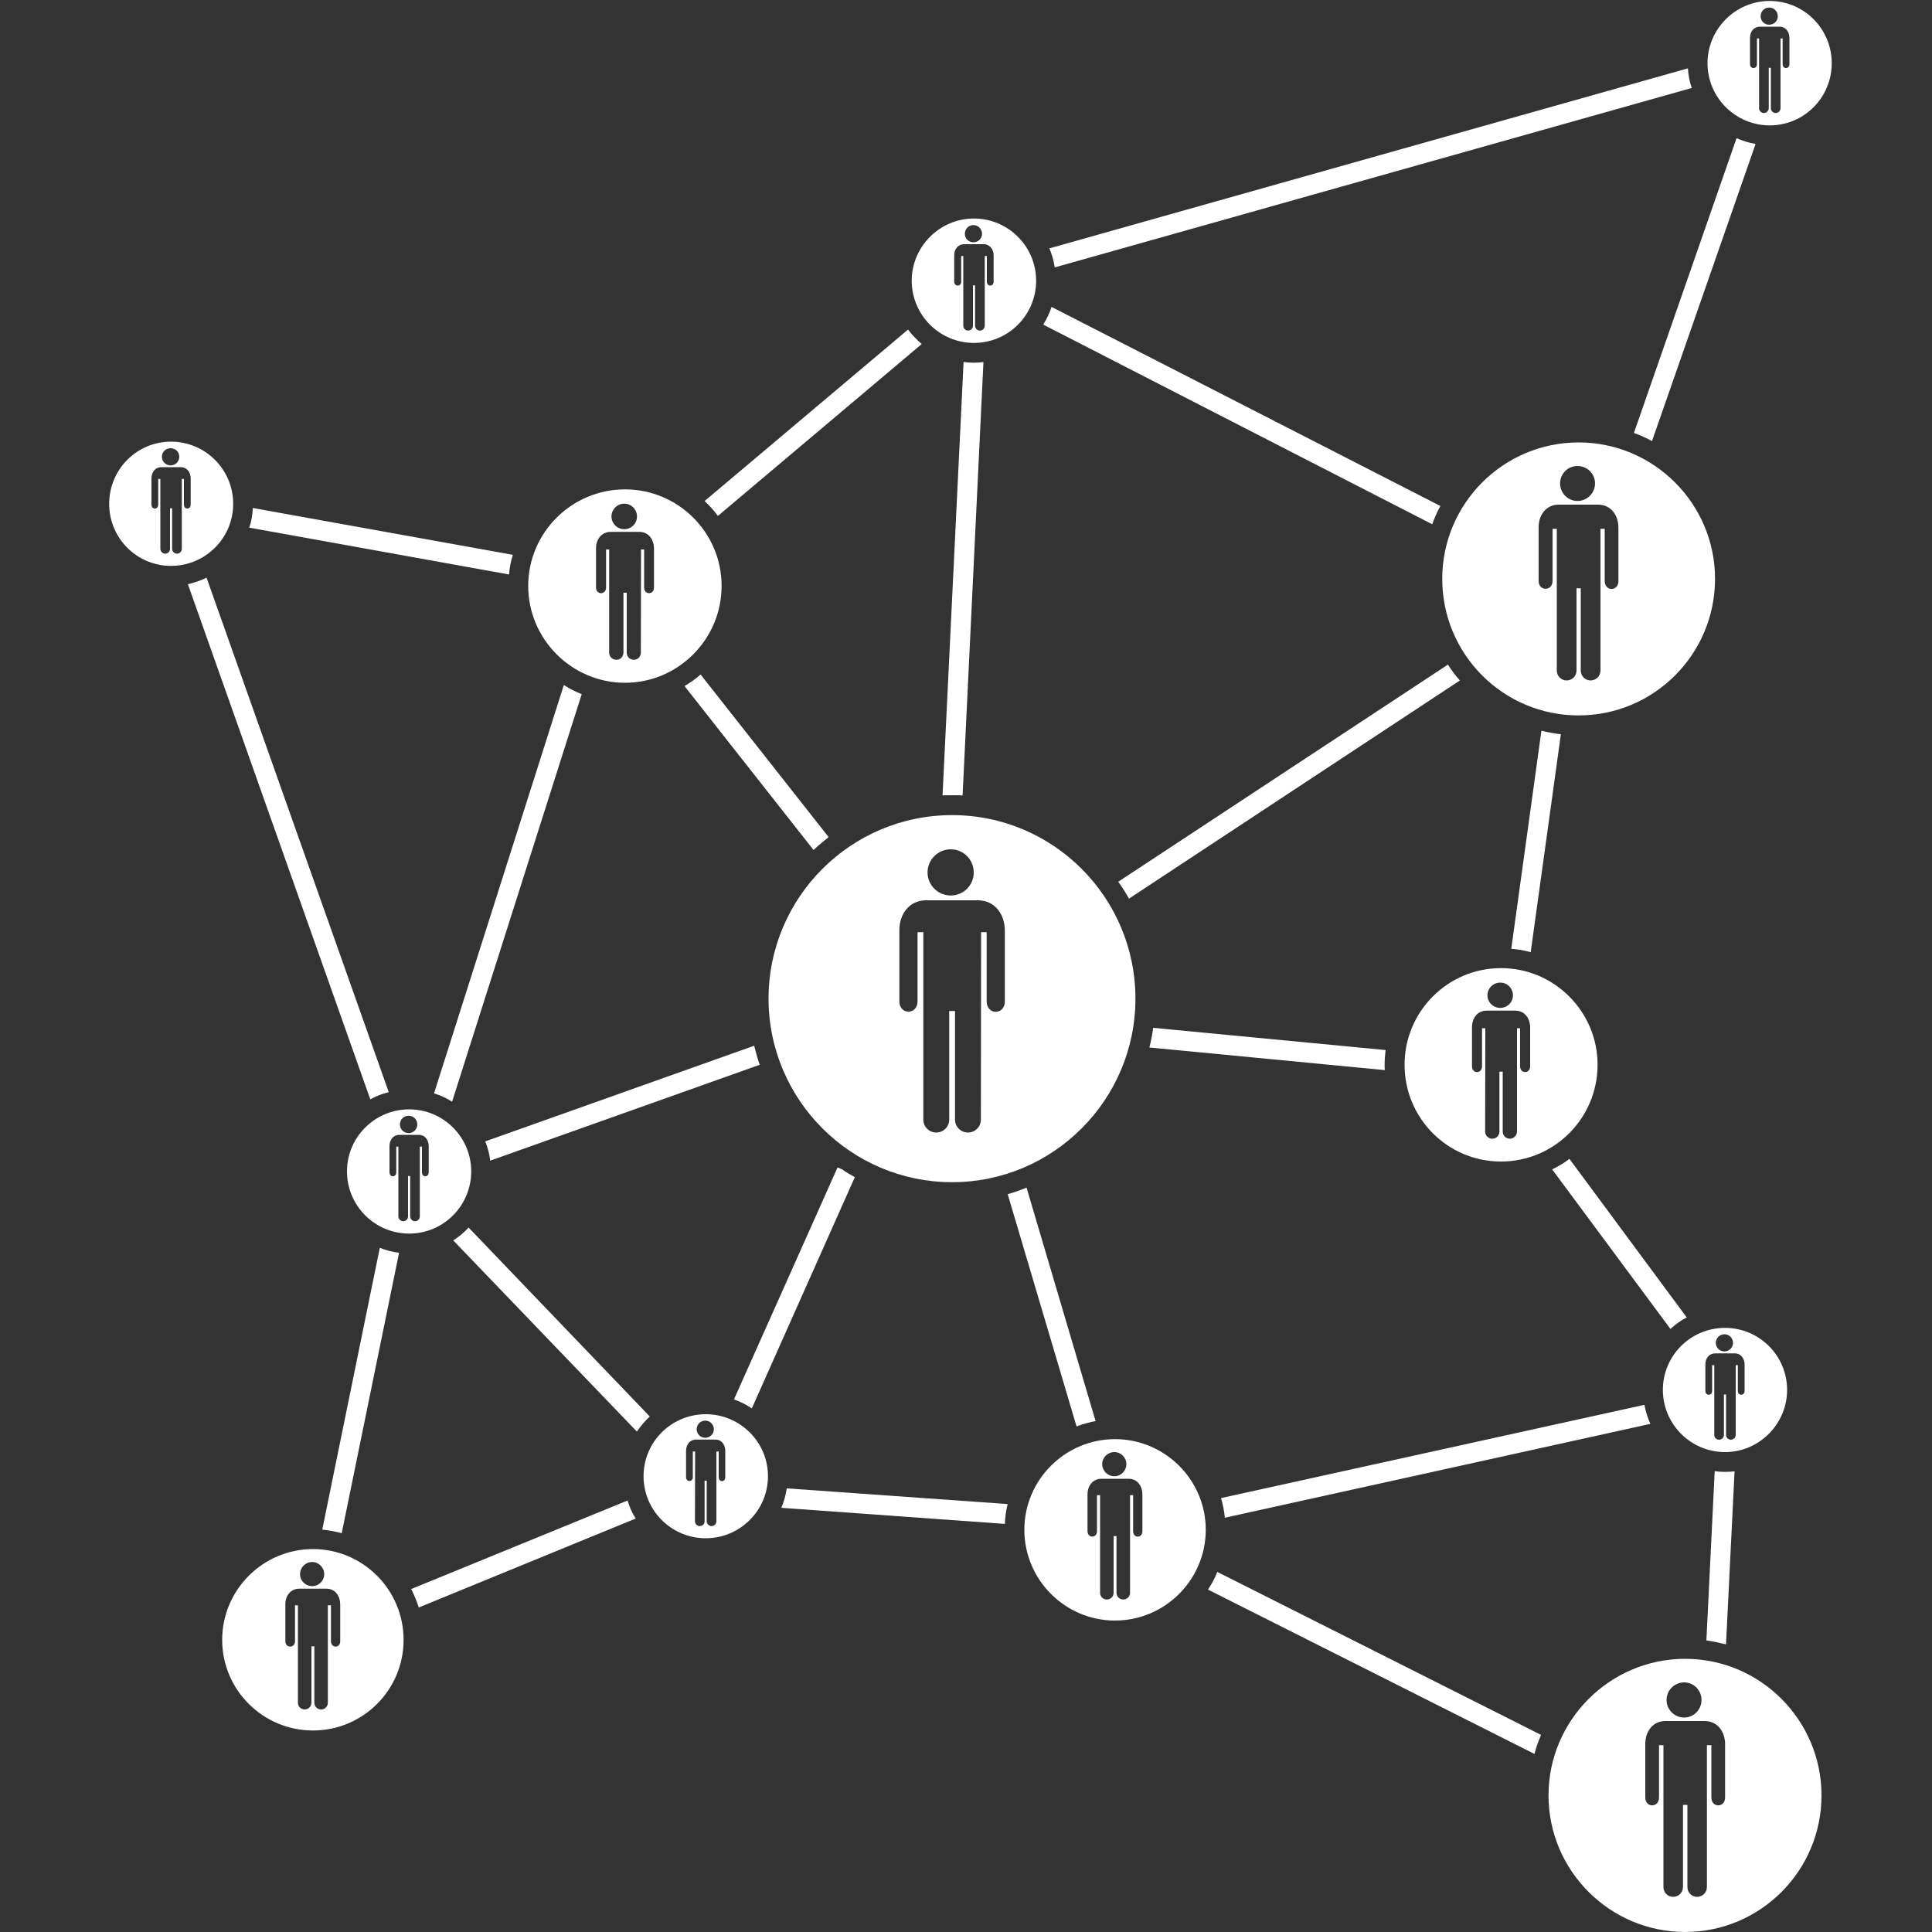 <svg xmlns="http://www.w3.org/2000/svg" xmlns:xlink="http://www.w3.org/1999/xlink" height="100px" width="100px" fill="#ffffff" x="0px" y="0px" viewBox="0 0 100 100" xml:space="preserve"><rect x="0" y="0" width="100" height="100" fill="#333333" stroke="none"/><g><path d="M75.562,35.222L58.434,46.514c-0.163-0.298-0.349-0.596-0.555-0.874L74.944,34.4   C75.129,34.688,75.335,34.965,75.562,35.222z"></path></g><g><path d="M44.246,60.929l-5.332,11.969c-0.288-0.195-0.596-0.35-0.925-0.463l5.363-12.01l0.216,0.092   c0.011,0,0.011,0.011,0.021,0.011c0.011,0,0.011,0.011,0.021,0.011c0,0,0.011,0,0.011,0.01   C43.814,60.691,44.03,60.805,44.246,60.929z"></path></g><g><path d="M33.632,73.318c-0.246,0.226-0.473,0.494-0.667,0.78l-9.504-9.894c0.298-0.194,0.565-0.41,0.792-0.667L33.632,73.318z"></path></g><g><path d="M85.424,73.698l-22.027,4.859c-0.03-0.349-0.103-0.688-0.195-1.017l21.915-4.828   C85.178,73.062,85.281,73.391,85.424,73.698z"></path></g><g><path d="M30.109,35.931l-6.709,21.093c-0.288-0.185-0.596-0.328-0.935-0.432l6.719-21.134   C29.472,35.644,29.78,35.797,30.109,35.931z"></path></g><g><path d="M56.708,73.556c-0.339,0.061-0.667,0.153-0.986,0.276l-3.564-12.021c0.328-0.093,0.657-0.206,0.976-0.34L56.708,73.556z"></path></g><g><path d="M39.324,55.113l-13.952,4.962c-0.041-0.349-0.124-0.678-0.257-0.997l13.921-4.951   C39.119,54.466,39.211,54.794,39.324,55.113z"></path></g><g><path d="M42.89,43.328c-0.268,0.216-0.534,0.432-0.781,0.668L35.43,35.51c0.298-0.174,0.576-0.37,0.833-0.596L42.89,43.328z"></path></g><g><path d="M26.543,28.718c-0.103,0.329-0.165,0.668-0.195,1.018l-13.449-2.425c0.113-0.318,0.175-0.667,0.185-1.017L26.543,28.718z"></path></g><g><path d="M90.869,7.451l-5.362,15.38c-0.298-0.164-0.617-0.308-0.936-0.421l5.312-15.257C90.191,7.287,90.521,7.39,90.869,7.451z"></path></g><g><path d="M74.555,26.191c-0.165,0.298-0.309,0.617-0.422,0.946L53.996,16.801c0.185-0.288,0.328-0.596,0.432-0.915L74.555,26.191z"></path></g><g><path d="M50.903,18.742l-1.079,22.429c-0.185-0.01-0.36-0.01-0.545-0.01c-0.164,0-0.329,0-0.493,0.01l1.089-22.438   c0.174,0.03,0.349,0.041,0.534,0.041C50.574,18.773,50.738,18.763,50.903,18.742z"></path></g><g><path d="M20.122,56.53c-0.339,0.083-0.658,0.206-0.956,0.371L9.725,30.239c0.339-0.082,0.658-0.185,0.966-0.339L20.122,56.53z"></path></g><g><path d="M87.305,68.191c-0.309,0.154-0.586,0.36-0.843,0.596l-6.123-8.26c0.318-0.154,0.616-0.328,0.894-0.544L87.305,68.191z"></path></g><g><path d="M80.791,38.006l-1.562,11.28c-0.328-0.092-0.657-0.153-1.006-0.174l1.561-11.291   C80.112,37.904,80.452,37.965,80.791,38.006z"></path></g><g><path d="M32.903,78.599l-11.229,4.604c-0.103-0.329-0.236-0.647-0.391-0.955l11.199-4.582   C32.584,78.004,32.718,78.312,32.903,78.599z"></path></g><g><path d="M71.668,55.113c0,0.092,0,0.185,0.01,0.276l-12.186-1.171c0.082-0.329,0.154-0.668,0.195-1.018l12.031,1.151   C71.688,54.6,71.668,54.856,71.668,55.113z"></path></g><g><path d="M20.656,64.842l-2.969,14.518c-0.319-0.092-0.658-0.153-1.007-0.185l2.979-14.59   C19.978,64.719,20.307,64.801,20.656,64.842z"></path></g><g><path d="M79.764,89.798c-0.134,0.318-0.257,0.647-0.339,0.986l-16.901-8.507c0.195-0.287,0.359-0.596,0.482-0.914L79.764,89.798z"></path></g><g><path d="M89.781,76.154l-0.443,8.959c-0.328-0.082-0.667-0.154-1.016-0.205l0.431-8.765c0.175,0.031,0.35,0.041,0.534,0.041   C89.451,76.185,89.616,76.175,89.781,76.154z"></path></g><g><path d="M87.562,4.543v0.011l-32.97,9.287c-0.052-0.349-0.145-0.678-0.277-0.986l33.052-9.318   C87.387,3.886,87.448,4.215,87.562,4.543z"></path></g><g><path d="M47.708,17.808l-10.551,8.897c-0.195-0.277-0.432-0.534-0.688-0.771l10.531-8.876   C47.205,17.335,47.451,17.582,47.708,17.808z"></path></g><g><path d="M52.157,77.85c-0.083,0.329-0.134,0.668-0.145,1.027l-11.569-0.833c0.134-0.318,0.227-0.647,0.278-1.006L52.157,77.85z"></path></g><g><path d="M49.28,42.19c-5.24,0-9.5,4.26-9.5,9.5c0,5.229,4.26,9.5,9.5,9.5s9.49-4.271,9.49-9.5C58.77,46.45,54.52,42.19,49.28,42.19   z M49.21,43.96c0.66,0,1.19,0.53,1.19,1.2c0,0.66-0.53,1.19-1.19,1.19s-1.2-0.53-1.2-1.19C48.01,44.49,48.55,43.96,49.21,43.96z    M52.01,51.83c0,0.72-0.939,0.72-0.939,0v-3.58h-0.29l-0.011,9.7c0,0.37-0.299,0.67-0.669,0.67s-0.67-0.3-0.67-0.67v-5.62h-0.3   v5.62c0,0.37-0.3,0.67-0.67,0.67s-0.67-0.3-0.67-0.67v-9.7h-0.3v3.58c0,0.71-0.94,0.71-0.94,0v-3.68c0-0.86,0.53-1.55,1.38-1.55   h2.68c0.93,0,1.399,0.78,1.399,1.57V51.83z"></path></g><g><path d="M36.53,73.2c-1.78,0-3.22,1.43-3.22,3.21c0,1.77,1.44,3.21,3.22,3.21c1.77,0,3.22-1.44,3.22-3.21   C39.75,74.63,38.3,73.2,36.53,73.2z M36.5,73.53c0.25,0,0.45,0.2,0.45,0.45c0,0.239-0.2,0.439-0.45,0.439   c-0.24,0-0.44-0.2-0.44-0.439C36.06,73.73,36.26,73.53,36.5,73.53z M37.54,76.46c0,0.271-0.34,0.271-0.34,0v-1.33h-0.12v3.61   c0,0.14-0.11,0.25-0.25,0.25c-0.13,0-0.25-0.11-0.25-0.25V76.64h-0.11v2.101c0,0.14-0.11,0.25-0.25,0.25   c-0.13,0-0.25-0.11-0.25-0.25l0.01-3.61h-0.12v1.33c0,0.26-0.35,0.26-0.35,0v-1.37c0-0.32,0.2-0.58,0.52-0.58h0.99   c0.35,0,0.52,0.29,0.52,0.59V76.46z"></path></g><g><path d="M89.29,68.73c-1.78,0-3.22,1.43-3.22,3.21c0,1.77,1.439,3.22,3.22,3.22c1.76,0,3.21-1.45,3.21-3.22   C92.5,70.16,91.05,68.73,89.29,68.73z M89.26,69.06c0.24,0,0.44,0.2,0.44,0.45c0,0.24-0.2,0.44-0.44,0.44   c-0.25,0-0.45-0.2-0.45-0.44C88.81,69.26,89.01,69.06,89.26,69.06z M90.3,71.99c0,0.27-0.35,0.27-0.35,0v-1.33h-0.11v3.609   c0,0.141-0.109,0.25-0.25,0.25c-0.14,0-0.25-0.109-0.25-0.25v-2.09H89.23v2.09c0,0.141-0.11,0.25-0.25,0.25   c-0.141,0-0.25-0.109-0.25-0.25V70.66h-0.11v1.33c0,0.27-0.351,0.27-0.351,0v-1.37c0-0.32,0.2-0.57,0.511-0.57h1   c0.35,0,0.52,0.29,0.52,0.58V71.99z"></path></g><g><path d="M50.41,11.31c-1.77,0-3.22,1.45-3.22,3.22c0,1.78,1.45,3.22,3.22,3.22c1.78,0,3.22-1.44,3.22-3.22   C53.63,12.76,52.19,11.31,50.41,11.31z M50.38,11.65c0.25,0,0.45,0.2,0.45,0.45s-0.2,0.44-0.45,0.44c-0.24,0-0.44-0.19-0.44-0.44   S50.14,11.65,50.38,11.65z M51.43,14.58c0,0.27-0.35,0.27-0.35,0v-1.33h-0.11v3.61c0,0.14-0.109,0.25-0.25,0.25   c-0.14,0-0.25-0.11-0.25-0.25v-2.09h-0.11v2.09c0,0.14-0.11,0.25-0.25,0.25c-0.14,0-0.25-0.11-0.25-0.25v-3.61h-0.11v1.33   c0,0.27-0.36,0.27-0.36,0v-1.37c0-0.32,0.2-0.57,0.52-0.57h1c0.34,0,0.52,0.29,0.52,0.58V14.58z"></path></g><g><path d="M8.85,22.86c-1.77,0-3.2,1.44-3.2,3.22c0,1.77,1.43,3.21,3.2,3.21c1.78,0,3.22-1.44,3.22-3.21   C12.07,24.3,10.63,22.86,8.85,22.86z M8.83,23.2c0.25,0,0.45,0.19,0.45,0.44s-0.2,0.45-0.45,0.45s-0.45-0.2-0.45-0.45   S8.58,23.2,8.83,23.2z M9.87,26.12c0,0.27-0.35,0.27-0.35,0v-1.33H9.41v3.62c0,0.13-0.11,0.25-0.25,0.25   c-0.14,0-0.25-0.12-0.25-0.25v-2.1H8.8v2.1c0,0.13-0.11,0.25-0.25,0.25c-0.14,0-0.25-0.12-0.25-0.25v-3.62H8.19v1.33   c0,0.27-0.35,0.27-0.35,0v-1.36c0-0.32,0.2-0.58,0.51-0.58h1c0.35,0,0.52,0.29,0.52,0.59V26.12z"></path></g><g><path d="M91.6,0.05c-1.77,0-3.22,1.45-3.22,3.22c0,1.78,1.45,3.22,3.22,3.22c1.78,0,3.21-1.44,3.21-3.22   C94.81,1.5,93.38,0.05,91.6,0.05z M91.57,0.39c0.25,0,0.449,0.2,0.449,0.45S91.82,1.28,91.57,1.28c-0.24,0-0.44-0.19-0.44-0.44   S91.33,0.39,91.57,0.39z M92.62,3.32c0,0.27-0.351,0.27-0.351,0V1.99H92.16V5.6c0,0.14-0.12,0.25-0.25,0.25   c-0.141,0-0.25-0.11-0.25-0.25V3.51h-0.11V5.6c0,0.14-0.12,0.25-0.25,0.25c-0.14,0-0.25-0.11-0.25-0.25V1.99H90.94v1.33   c0,0.27-0.36,0.27-0.36,0V1.96c0-0.33,0.2-0.58,0.52-0.58h1c0.341,0,0.521,0.29,0.521,0.58V3.32z"></path></g><g><path d="M57.71,74.49c-2.58,0-4.69,2.109-4.69,4.689c0,2.59,2.11,4.7,4.69,4.7c2.59,0,4.7-2.11,4.7-4.7   C62.41,76.6,60.3,74.49,57.71,74.49z M57.68,75.16c0.34,0,0.62,0.28,0.62,0.62c0,0.35-0.28,0.63-0.62,0.63   c-0.35,0-0.63-0.28-0.63-0.63C57.05,75.44,57.33,75.16,57.68,75.16z M59.13,79.25c0,0.38-0.479,0.38-0.479,0v-1.86h-0.16v5.051   c0,0.199-0.16,0.35-0.351,0.35c-0.189,0-0.35-0.15-0.35-0.35V79.51h-0.15v2.931c0,0.199-0.159,0.35-0.35,0.35s-0.35-0.15-0.35-0.35   V77.39h-0.16v1.86c0,0.38-0.49,0.38-0.49,0v-1.91c0-0.439,0.28-0.8,0.72-0.8h1.4c0.479,0,0.72,0.4,0.72,0.81V79.25z"></path></g><g><path d="M32.35,25.33c-2.76,0-5.01,2.24-5.01,5c0,2.75,2.25,5.01,5.01,5.01c2.76,0,5-2.26,5-5.01   C37.35,27.57,35.11,25.33,32.35,25.33z M32.31,26.07c0.37,0,0.66,0.3,0.66,0.66c0,0.37-0.29,0.66-0.66,0.66   c-0.36,0-0.66-0.29-0.66-0.66C31.65,26.37,31.95,26.07,32.31,26.07z M33.85,30.41c0.01,0.39-0.51,0.39-0.51,0v-1.97h-0.16   l-0.01,5.34c0,0.21-0.16,0.37-0.36,0.37c-0.21,0-0.37-0.16-0.37-0.37v-3.1h-0.17v3.1c0,0.21-0.16,0.37-0.37,0.37   c-0.2,0-0.37-0.16-0.37-0.37v-5.34h-0.16v1.97c0,0.39-0.52,0.39-0.52,0v-2.03c0-0.47,0.29-0.85,0.76-0.85h1.48   c0.51,0,0.76,0.43,0.76,0.87V30.41z"></path></g><g><path d="M81.71,22.9c-3.9,0-7.06,3.17-7.06,7.06c0,3.91,3.159,7.07,7.06,7.07c3.89,0,7.06-3.16,7.06-7.07   C88.77,26.07,85.6,22.9,81.71,22.9z M81.65,24.12c0.5,0,0.909,0.4,0.909,0.9s-0.409,0.91-0.909,0.91s-0.9-0.41-0.9-0.91   S81.15,24.12,81.65,24.12z M83.77,30.07c0,0.55-0.71,0.55-0.71,0v-2.7h-0.22v7.34c0,0.28-0.229,0.51-0.51,0.51   s-0.51-0.23-0.51-0.51v-4.26H81.6v4.26c0,0.28-0.229,0.51-0.51,0.51s-0.51-0.23-0.51-0.51v-7.34h-0.22v2.7   c0,0.54-0.721,0.54-0.721,0v-2.78c0-0.65,0.4-1.17,1.04-1.17h2.03c0.71,0,1.06,0.59,1.06,1.19V30.07z"></path></g><g><path d="M87.22,85.86c-3.89,0-7.069,3.18-7.069,7.069c0,3.9,3.18,7.07,7.069,7.07c3.9,0,7.061-3.17,7.061-7.07   C94.28,89.04,91.12,85.86,87.22,85.86z M87.17,87.08c0.5,0,0.9,0.41,0.9,0.91s-0.4,0.91-0.9,0.91s-0.91-0.41-0.91-0.91   S86.67,87.08,87.17,87.08z M89.29,93.04c0,0.54-0.71,0.54-0.71,0v-2.71h-0.23v7.34c0,0.29-0.229,0.51-0.51,0.51s-0.5-0.22-0.5-0.51   v-4.25H87.11v4.25c0,0.29-0.23,0.51-0.511,0.51c-0.279,0-0.5-0.22-0.5-0.51v-7.34H85.87v2.71c0,0.54-0.71,0.54-0.71,0v-2.78   c0-0.649,0.399-1.18,1.04-1.18h2.03c0.699,0,1.06,0.59,1.06,1.189V93.04z"></path></g><g><path d="M21.18,57.42c-1.78,0-3.22,1.44-3.22,3.21c0,1.78,1.44,3.22,3.22,3.22c1.77,0,3.21-1.439,3.21-3.22   C24.39,58.86,22.95,57.42,21.18,57.42z M21.15,57.75c0.25,0,0.45,0.2,0.45,0.45s-0.2,0.45-0.45,0.45s-0.45-0.2-0.45-0.45   S20.9,57.75,21.15,57.75z M22.19,60.68c0,0.271-0.35,0.271-0.35,0v-1.33h-0.11v3.61c0,0.14-0.11,0.25-0.25,0.25   c-0.13,0-0.25-0.11-0.25-0.25v-2.09h-0.11v2.09c0,0.14-0.11,0.25-0.25,0.25c-0.13,0-0.25-0.11-0.25-0.25v-3.61h-0.11v1.33   c0,0.271-0.35,0.271-0.35,0V59.32c0-0.32,0.2-0.58,0.51-0.58h1c0.35,0,0.52,0.29,0.52,0.59V60.68z"></path></g><g><path d="M16.2,80.18c-2.59,0-4.7,2.11-4.7,4.7s2.11,4.69,4.7,4.69c2.59,0,4.69-2.101,4.69-4.69S18.79,80.18,16.2,80.18z    M16.16,80.85c0.34,0,0.62,0.28,0.62,0.631c0,0.34-0.28,0.619-0.62,0.619c-0.35,0-0.63-0.279-0.63-0.619   C15.53,81.13,15.81,80.85,16.16,80.85z M17.61,84.95c0,0.37-0.48,0.37-0.48,0v-1.86h-0.16v5.04c0,0.2-0.15,0.351-0.35,0.351   c-0.19,0-0.35-0.15-0.35-0.351v-2.92h-0.15v2.92c0,0.2-0.16,0.351-0.35,0.351s-0.35-0.15-0.35-0.351v-5.04h-0.15v1.86   c0,0.37-0.5,0.37-0.5,0v-1.92c0-0.44,0.28-0.8,0.72-0.8h1.4c0.48,0,0.72,0.399,0.72,0.819V84.95z"></path></g><g><path d="M77.69,50.11c-2.761,0-4.99,2.25-4.99,5c0,2.77,2.229,5.01,4.99,5.01c2.76,0,5-2.24,5-5.01   C82.69,52.36,80.45,50.11,77.69,50.11z M77.65,50.86c0.369,0,0.659,0.29,0.659,0.659c0,0.36-0.29,0.65-0.659,0.65   c-0.36,0-0.66-0.29-0.66-0.65C76.99,51.15,77.29,50.86,77.65,50.86z M79.2,55.19c0,0.399-0.521,0.399-0.521,0V53.22h-0.16v5.351   c0,0.199-0.17,0.37-0.369,0.37c-0.21,0-0.37-0.171-0.37-0.37V55.47h-0.17v3.101c0,0.199-0.16,0.37-0.37,0.37   c-0.2,0-0.37-0.171-0.37-0.37l0.01-5.351h-0.17v1.971c0,0.399-0.52,0.399-0.52,0V53.17c0-0.479,0.29-0.86,0.76-0.86h1.479   c0.511,0,0.771,0.431,0.771,0.87V55.19z"></path></g></svg>